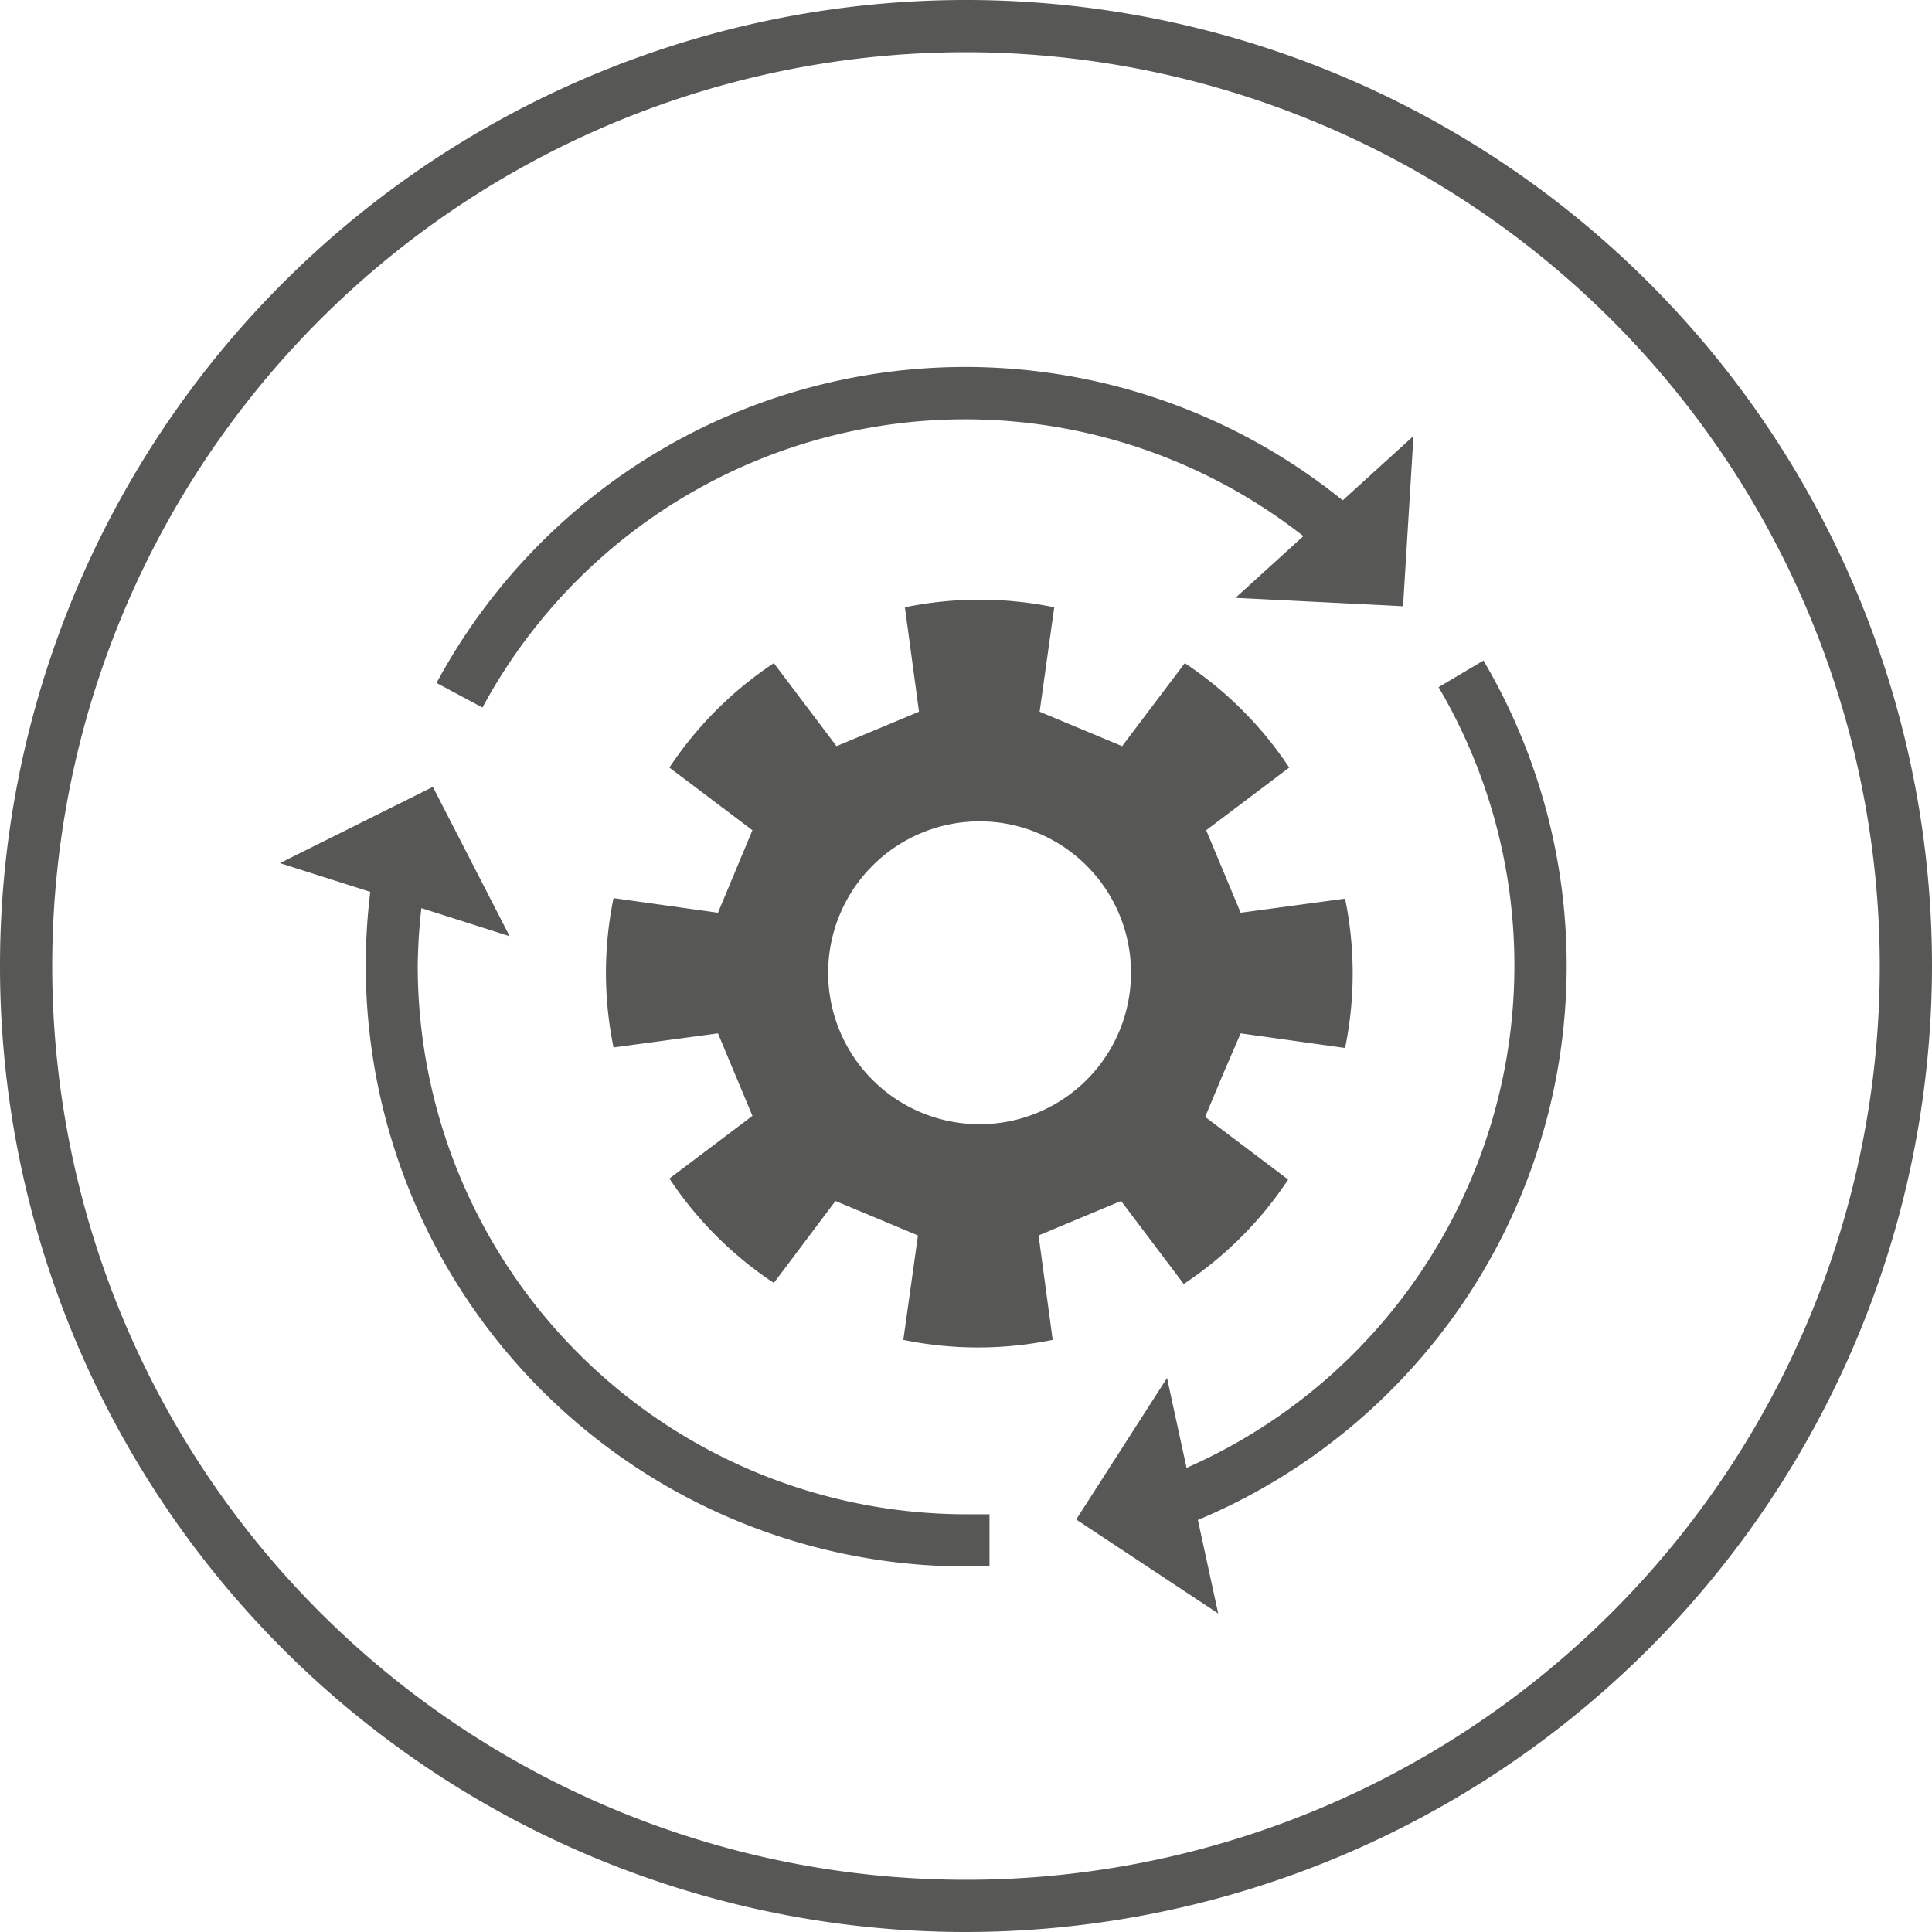 <svg xmlns="http://www.w3.org/2000/svg" viewBox="0 0 37 37"><defs><style>.cls-1{fill:#575756;}</style></defs><title>Element 19</title><g id="Ebene_2" data-name="Ebene 2"><g id="Elemente_Typo_etc." data-name="Elemente; Typo etc."><path class="cls-1" d="M18.5,37A18.5,18.5,0,1,1,37,18.5,18.52,18.52,0,0,1,18.5,37Zm0-36A17.5,17.5,0,1,0,36,18.5,17.52,17.52,0,0,0,18.5,1Z"/><path class="cls-1" d="M9.24,13.55l-.88-.47a11.5,11.5,0,0,1,17.93-3l-.68.74A10.5,10.5,0,0,0,9.24,13.55Z"/><path class="cls-1" d="M18.5,30A11.51,11.51,0,0,1,7.2,16.38l1,.18A10.65,10.65,0,0,0,8,18.5,10.51,10.51,0,0,0,18.5,29h.45l0,1Z"/><path class="cls-1" d="M22.14,29.41l-.32-.95a10.51,10.51,0,0,0,5.73-15.3l.86-.51a11.51,11.51,0,0,1-6.27,16.76Z"/><path class="cls-1" d="M23.76,19.79l2,.28a7.11,7.11,0,0,0,0-2.86l-2,.27-.33-.79-.33-.79,1.59-1.2a7.11,7.11,0,0,0-2-2l-1.2,1.59-.79-.33-.79-.33.28-2a7.11,7.11,0,0,0-2.86,0l.27,2-.79.33-.79.33-1.2-1.59a7.11,7.11,0,0,0-2,2l1.59,1.2-.33.79-.33.79-2-.28a7.11,7.11,0,0,0,0,2.86l2-.27.33.79.33.79-1.59,1.2a7.11,7.11,0,0,0,2,2L16,23l.79.33.79.33-.28,2a7.11,7.11,0,0,0,2.86,0l-.27-2,.79-.33.79-.33,1.2,1.59a7.11,7.11,0,0,0,2-2l-1.59-1.2.33-.79Zm-5,1.74a2.9,2.9,0,1,1,2.9-2.9A2.9,2.9,0,0,1,18.73,21.53Z"/><polygon class="cls-1" points="8.29 15.07 9.76 17.93 5.36 16.53 8.29 15.07"/><polygon class="cls-1" points="20.61 29.1 22.35 26.39 23.33 30.9 20.61 29.1"/><polygon class="cls-1" points="26.87 11.61 23.66 11.45 27.07 8.35 26.87 11.61"/></g></g></svg>